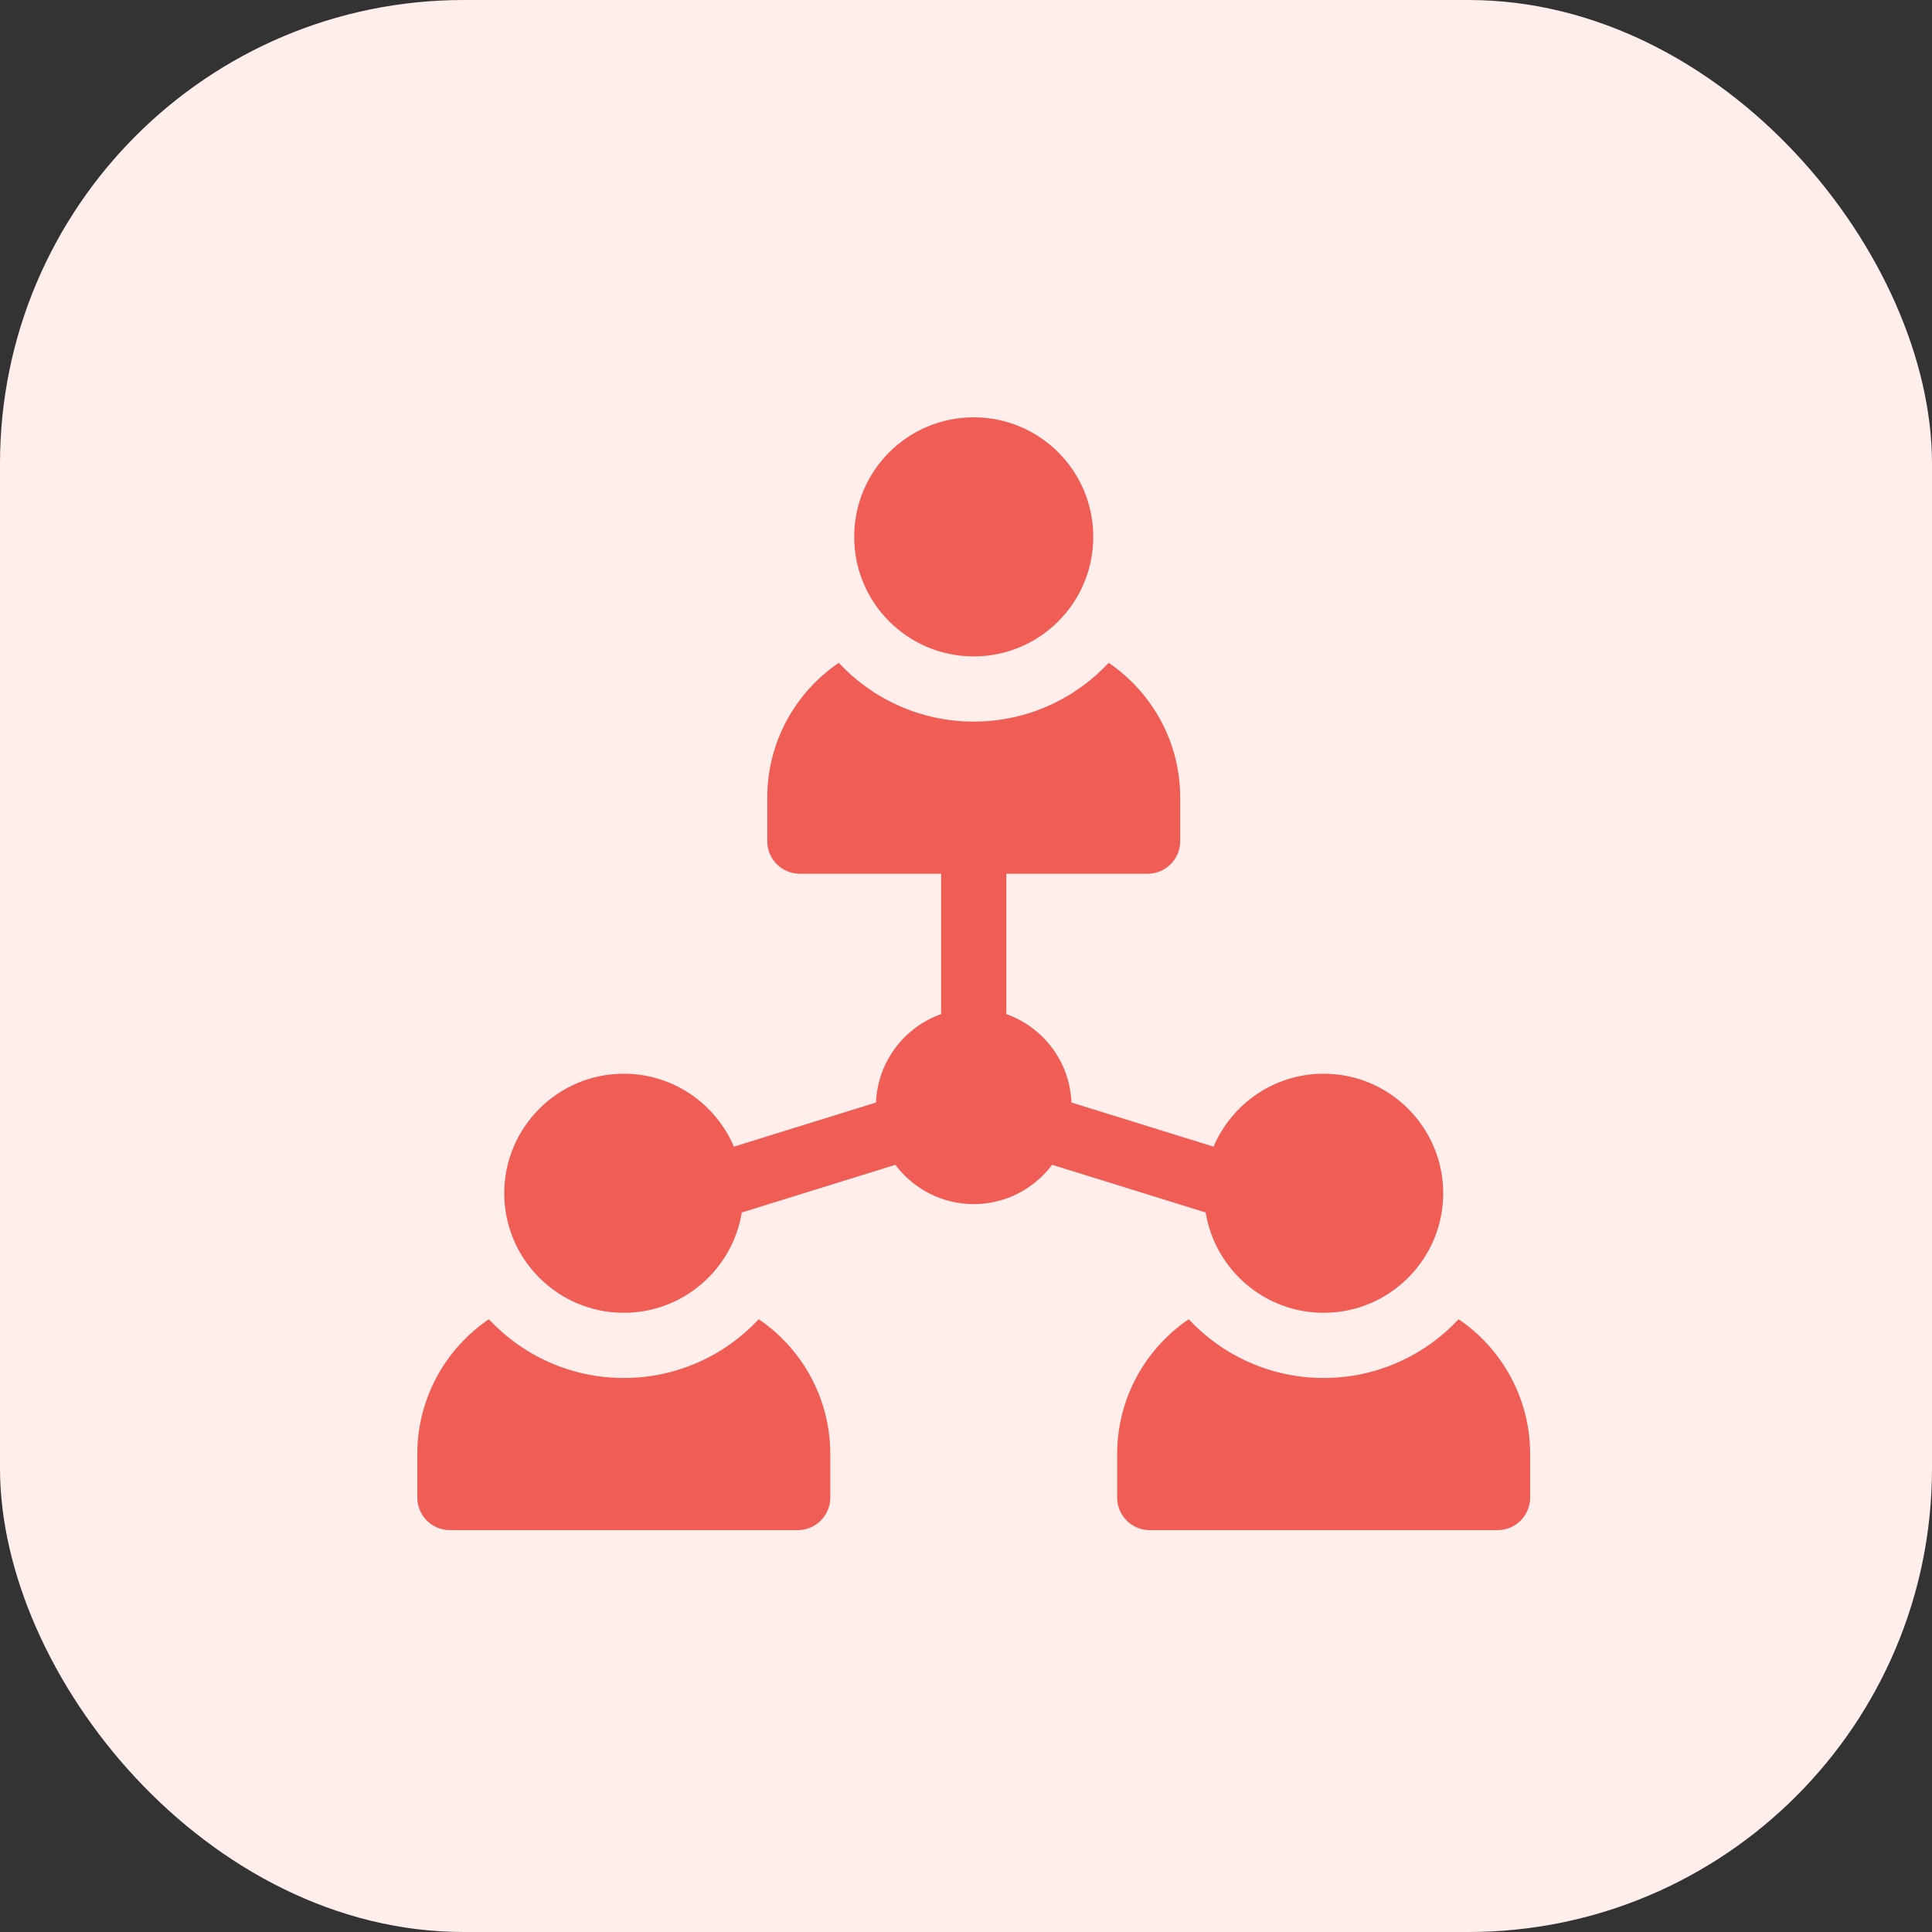 <svg width="125" height="125" viewBox="0 0 125 125" fill="none" xmlns="http://www.w3.org/2000/svg">
<rect x="0" y="0" width="125" height="125" fill="#333333" stroke="none"/>
<rect width="125" height="125" rx="30" fill="#FFEEEC"/>
<g clip-path="url(#clip0_109_1367)">
<path d="M63 42.469C67.272 42.469 70.734 39.006 70.734 34.734C70.734 30.463 67.272 27 63 27C58.728 27 55.266 30.463 55.266 34.734C55.266 39.006 58.728 42.469 63 42.469Z" fill="#F05D55"/>
<path d="M49.091 85.354C46.908 87.691 43.802 89.156 40.359 89.156C36.916 89.156 33.811 87.691 31.628 85.354C28.837 87.253 27 90.455 27 94.078V96.891C27 98.056 27.944 99 29.109 99H51.609C52.774 99 53.719 98.056 53.719 96.891V94.078C53.719 90.455 51.882 87.253 49.091 85.354Z" fill="#F05D55"/>
<path d="M94.373 85.354C92.189 87.691 89.084 89.156 85.641 89.156C82.198 89.156 79.092 87.691 76.909 85.354C74.118 87.253 72.281 90.455 72.281 94.078V96.891C72.281 98.056 73.226 99 74.391 99H96.891C98.056 99 99 98.056 99 96.891V94.078C99 90.455 97.163 87.253 94.373 85.354Z" fill="#F05D55"/>
<path d="M78.008 78.448C78.605 82.123 81.8 84.938 85.641 84.938C89.905 84.938 93.375 81.468 93.375 77.203C93.375 72.939 89.905 69.469 85.641 69.469C82.445 69.469 79.695 71.417 78.518 74.189L69.322 71.333C69.221 68.69 67.491 66.458 65.109 65.613V56.531H74.25C75.415 56.531 76.359 55.587 76.359 54.422V51.609C76.359 47.986 74.523 44.785 71.732 42.885C69.549 45.222 66.443 46.688 63 46.688C59.557 46.688 56.451 45.222 54.268 42.885C51.477 44.785 49.641 47.986 49.641 51.609V54.422C49.641 55.587 50.585 56.531 51.75 56.531H60.891V65.613C58.509 66.458 56.78 68.689 56.678 71.333L47.482 74.189C46.305 71.417 43.555 69.469 40.359 69.469C36.095 69.469 32.625 72.939 32.625 77.203C32.625 81.468 36.095 84.938 40.359 84.938C44.2 84.938 47.395 82.123 47.992 78.448L57.93 75.362C59.085 76.905 60.928 77.906 63 77.906C65.072 77.906 66.915 76.905 68.07 75.361L78.008 78.448Z" fill="#F05D55"/>
</g>
<defs>
<clipPath id="clip0_109_1367">
<rect width="72" height="72" fill="white" transform="translate(27 27)"/>
</clipPath>
</defs>
</svg>
